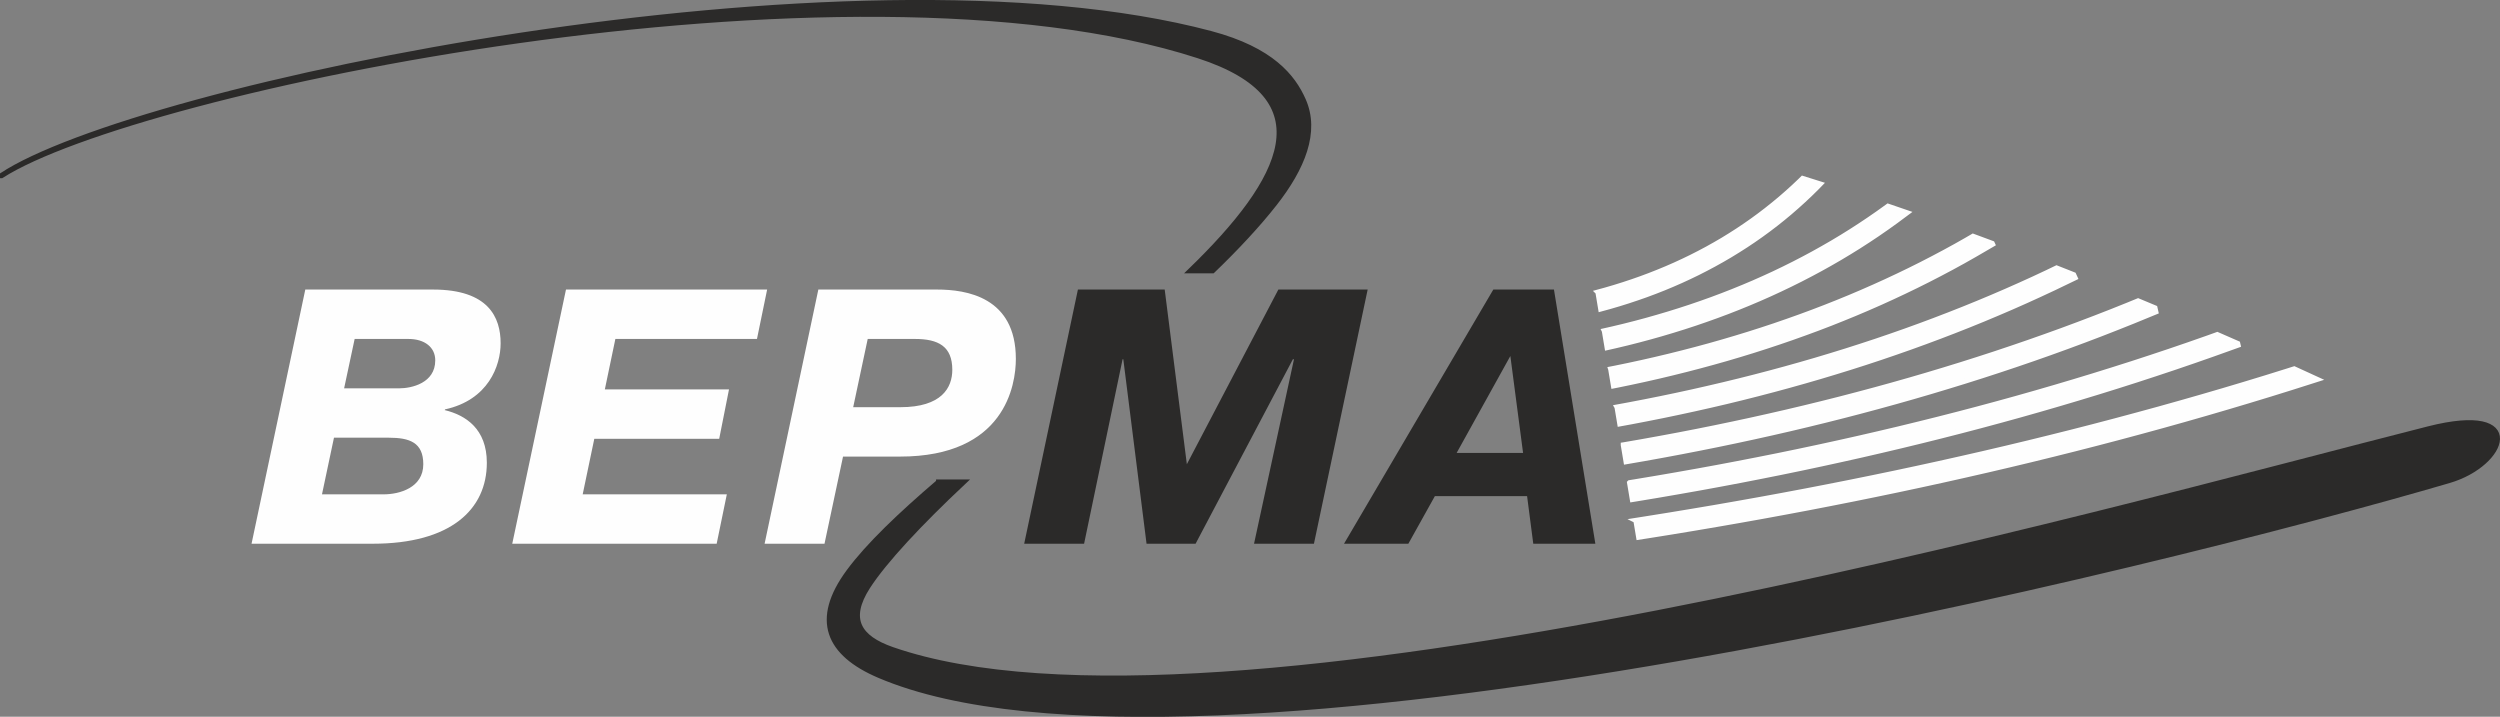 <?xml version="1.0" encoding="UTF-8"?> <!-- Creator: CorelDRAW 2018 (64-Bit) --> <svg xmlns="http://www.w3.org/2000/svg" xmlns:xlink="http://www.w3.org/1999/xlink" xml:space="preserve" width="36.333mm" height="10.417mm" style="shape-rendering:geometricPrecision; text-rendering:geometricPrecision; image-rendering:optimizeQuality; fill-rule:evenodd; clip-rule:evenodd" viewBox="0 0 1757 503.74"><rect x="0" y="0" width="1757" height="503.74" fill="#808080" stroke="none"/> <defs> <style type="text/css"> <![CDATA[ .str0 {stroke:#FEFEFE;stroke-width:3.68;stroke-miterlimit:22.926} .str1 {stroke:#2B2A29;stroke-width:3.68;stroke-miterlimit:22.926} .fil0 {fill:#FEFEFE} .fil1 {fill:#2B2A29} ]]> </style> </defs> <g id="Layer_x0020_1">  <path class="fil0 str0" d="M1145.32 339.27l3.72 -0.6 14.47 -2.41 14.44 -2.49 14.4 -2.56 14.35 -2.62 14.32 -2.71 14.27 -2.78 14.23 -2.84 14.2 -2.93 14.14 -3 14.1 -3.08 14.07 -3.15 14.01 -3.23 13.99 -3.3 13.93 -3.39 13.9 -3.46 13.84 -3.54 13.8 -3.62 13.75 -3.7 13.71 -3.78 13.66 -3.87 13.61 -3.95 13.56 -4.03 13.53 -4.11 13.47 -4.2 13.43 -4.27 13.37 -4.37 13.33 -4.45 13.28 -4.54 13.22 -4.63 6.89 -2.47c4.75,2.07 9.52,4.15 14.31,6.26l0.25 1.07 -18.06 6.46 -13.3 4.65 -13.34 4.56 -13.4 4.46 -13.43 4.39 -13.5 4.3 -13.54 4.22 -13.6 4.13 -13.63 4.05 -13.68 3.97 -13.72 3.89 -13.78 3.8 -13.81 3.72 -13.87 3.64 -13.9 3.55 -13.96 3.48 -13.99 3.4 -14.04 3.32 -14.08 3.25 -14.13 3.16 -14.16 3.09 -14.2 3.02 -14.25 2.94 -14.29 2.85 -14.32 2.8 -14.37 2.71 -14.41 2.64 -14.45 2.56 -14.49 2.5 -14.52 2.42 -3.39 0.55 -1.95 -11.72zm-4.42 -26.55l0.13 -0.02 12.89 -2.24 12.84 -2.32 12.81 -2.39 12.76 -2.48 12.71 -2.56 12.67 -2.64 12.62 -2.71 12.58 -2.8 12.52 -2.87 12.48 -2.96 12.44 -3.04 12.38 -3.12 12.33 -3.21 12.28 -3.28 12.24 -3.37 12.17 -3.45 12.13 -3.54 12.08 -3.63 12.03 -3.7 11.97 -3.8 11.92 -3.87 11.86 -3.97 11.81 -4.05 11.75 -4.14 11.7 -4.22 11.64 -4.32 11.59 -4.4 11.53 -4.49 11.47 -4.59 7.43 -3.04c3.93,1.63 7.84,3.25 11.79,4.91l0.62 2.73 -16.03 6.57 -11.56 4.61 -11.61 4.53 -11.68 4.43 -11.71 4.34 -11.79 4.26 -11.84 4.17 -11.89 4.07 -11.94 3.99 -11.99 3.9 -12.05 3.82 -12.11 3.72 -12.14 3.65 -12.2 3.56 -12.25 3.47 -12.3 3.39 -12.36 3.31 -12.4 3.22 -12.45 3.14 -12.51 3.06 -12.54 2.98 -12.6 2.89 -12.65 2.81 -12.68 2.73 -12.73 2.65 -12.79 2.57 -12.82 2.49 -12.86 2.41 -12.91 2.34 -12.83 2.22 -1.95 -11.71zm-4.42 -26.61l7.85 -1.44 11.26 -2.16 11.21 -2.24 11.16 -2.33 11.11 -2.41 11.05 -2.5 11.02 -2.58 10.95 -2.66 10.9 -2.75 10.85 -2.84 10.79 -2.92 10.74 -3.01 10.68 -3.09 10.62 -3.19 10.58 -3.27 10.5 -3.36 10.46 -3.44 10.38 -3.54 10.35 -3.63 10.27 -3.72 10.22 -3.81 10.16 -3.9 10.1 -3.98 10.03 -4.08 9.98 -4.17 9.9 -4.26 9.85 -4.36 9.78 -4.44 9.72 -4.55 6.42 -3.09c3.98,1.56 7.96,3.13 11.97,4.72l0.96 2.09 -14.97 7.2 -9.82 4.58 -9.87 4.49 -9.94 4.4 -10.02 4.3 -10.06 4.22 -10.14 4.12 -10.19 4.02 -10.25 3.93 -10.31 3.84 -10.38 3.76 -10.43 3.65 -10.48 3.58 -10.55 3.48 -10.61 3.39 -10.65 3.29 -10.71 3.22 -10.76 3.12 -10.83 3.04 -10.88 2.95 -10.93 2.86 -10.99 2.78 -11.03 2.69 -11.09 2.59 -11.14 2.51 -11.2 2.43 -11.24 2.35 -11.29 2.25 -11.34 2.18 -7.76 1.42 -1.95 -11.71zm-4.44 -26.71l2.68 -0.52 9.67 -1.99 9.61 -2.08 9.56 -2.18 9.5 -2.26 9.44 -2.36 9.4 -2.44 9.33 -2.53 9.27 -2.63 9.22 -2.72 9.15 -2.8 9.09 -2.9 9.04 -2.99 8.96 -3.09 8.91 -3.17 8.84 -3.26 8.77 -3.36 8.72 -3.46 8.65 -3.54 8.58 -3.64 8.51 -3.74 8.45 -3.83 8.38 -3.92 8.31 -4.01 8.24 -4.11 8.17 -4.21 8.1 -4.3 8.03 -4.39 7.96 -4.51 4.05 -2.36c4.47,1.64 8.97,3.31 13.47,4.99l0.25 0.54 -12.67 7.37 -8.08 4.57 -8.15 4.46 -8.23 4.36 -8.28 4.27 -8.37 4.17 -8.42 4.07 -8.5 3.98 -8.56 3.89 -8.63 3.78 -8.69 3.69 -8.77 3.59 -8.82 3.51 -8.89 3.4 -8.96 3.3 -9.02 3.22 -9.07 3.12 -9.14 3.03 -9.2 2.94 -9.26 2.84 -9.31 2.75 -9.38 2.65 -9.44 2.56 -9.49 2.47 -9.55 2.38 -9.6 2.29 -9.66 2.2 -9.72 2.1 -9.77 2.02 -2.71 0.53 -1.95 -11.71zm-4.47 -26.87l5.59 -1.26 8.03 -1.92 7.95 -2.02 7.89 -2.11 7.83 -2.22 7.77 -2.3 7.7 -2.4 7.64 -2.49 7.57 -2.6 7.51 -2.68 7.44 -2.79 7.37 -2.88 7.3 -2.98 7.25 -3.07 7.16 -3.17 7.09 -3.26 7.02 -3.37 6.96 -3.46 6.88 -3.56 6.81 -3.65 6.73 -3.76 6.67 -3.84 6.58 -3.95 6.51 -4.05 6.43 -4.15 6.35 -4.24 6.28 -4.34 6.2 -4.44 0.81 -0.59c4.42,1.5 8.84,3.01 13.29,4.55l-8 5.94 -6.35 4.54 -6.43 4.45 -6.5 4.33 -6.57 4.24 -6.66 4.13 -6.73 4.04 -6.81 3.93 -6.88 3.83 -6.95 3.73 -7.03 3.64 -7.1 3.53 -7.17 3.43 -7.24 3.34 -7.31 3.23 -7.37 3.13 -7.45 3.04 -7.51 2.94 -7.58 2.83 -7.64 2.73 -7.7 2.65 -7.78 2.54 -7.84 2.44 -7.9 2.35 -7.96 2.25 -8.03 2.15 -8.08 2.05 -8.15 1.95 -5.93 1.34 -1.95 -11.71zm-4.52 -27.19l5.24 -1.43 6.35 -1.86 6.27 -1.96 6.21 -2.06 6.15 -2.16 6.06 -2.26 6 -2.36 5.93 -2.46 5.86 -2.56 5.78 -2.66 5.71 -2.76 5.64 -2.87 5.57 -2.96 5.48 -3.07 5.41 -3.15 5.32 -3.27 5.26 -3.36 5.17 -3.47 5.11 -3.56 5.01 -3.67 4.93 -3.76 4.86 -3.87 4.78 -3.96 4.69 -4.07 4.61 -4.16 4.52 -4.27 1.92 -1.89c4.08,1.27 8.18,2.55 12.29,3.86l-2.33 2.4 -4.62 4.54 -4.69 4.43 -4.79 4.32 -4.86 4.23 -4.95 4.11 -5.03 4.01 -5.12 3.9 -5.2 3.8 -5.28 3.69 -5.37 3.59 -5.44 3.47 -5.52 3.39 -5.6 3.27 -5.67 3.16 -5.75 3.06 -5.81 2.97 -5.89 2.84 -5.96 2.75 -6.04 2.64 -6.1 2.54 -6.18 2.43 -6.25 2.33 -6.32 2.21 -6.37 2.12 -6.46 2.02 -6.51 1.91 -6.05 1.65 -1.95 -11.74zm26.69 160.44l7.3 -1.15 16.06 -2.58 16.01 -2.65 15.99 -2.7 15.94 -2.79 15.92 -2.84 15.88 -2.92 15.84 -2.98 15.81 -3.06 15.76 -3.12 15.75 -3.2 15.7 -3.26 15.66 -3.34 15.62 -3.41 15.58 -3.49 15.56 -3.55 15.51 -3.63 15.47 -3.71 15.44 -3.79 15.39 -3.85 15.35 -3.94 15.31 -4.02 15.27 -4.1 15.24 -4.16 15.19 -4.26 15.15 -4.33 15.1 -4.41 15.07 -4.5 15.03 -4.58 14.97 -4.67 4.76 -1.51c5.31,2.42 10.63,4.86 15.99,7.32l-17.7 5.63 -15.04 4.68 -15.08 4.59 -15.13 4.51 -15.15 4.43 -15.21 4.35 -15.25 4.27 -15.29 4.18 -15.32 4.11 -15.38 4.03 -15.4 3.95 -15.46 3.87 -15.47 3.8 -15.53 3.72 -15.55 3.64 -15.61 3.57 -15.64 3.5 -15.67 3.42 -15.71 3.35 -15.75 3.27 -15.79 3.21 -15.81 3.13 -15.85 3.07 -15.9 2.99 -15.92 2.93 -15.96 2.85 -16 2.79 -16.02 2.72 -16.05 2.66 -16.1 2.58 -6.93 1.09 -1.95 -11.72z"></path> <path class="fil1" d="M1023.72 318.33l37.76 -68.13 8.94 68.13 -46.7 0zm25.78 -114.83l-104.92 178.62 45.21 0 18.63 -33.43 64.82 0 4.34 33.43 43.63 0 -29.09 -178.62 -42.61 0zm-243.69 178.62l34.45 0 68.38 -129.63 0.77 0 -28.07 129.63 42.1 0 37.76 -178.62 -62.77 0 -64.31 122.74 -15.57 -122.74 -60.99 0 -37.76 178.62 42.1 0 27.05 -129.63 0.51 0 16.33 129.63z"></path> <path class="fil0" d="M609.83 238.21l33.17 0c16.34,0 26.28,5.1 26.28,21.68 0,12.51 -7.4,26.28 -36.49,26.28l-33.17 0 10.21 -47.97zm-34.7 -34.71l-37.77 178.62 42.1 0 13.02 -61.24 40.06 0c73.75,0 81.4,-50.27 81.4,-68.65 0,-43.63 -34.96,-48.74 -55.38,-48.74l-83.44 0zm-150.05 70.17l7.4 -35.46 99.52 0 7.14 -34.71 -141.37 0 -37.76 178.62 143.66 0 7.14 -34.71 -101.3 0 8.16 -39.04 87.78 0 6.89 -34.71 -87.27 0zm-190.36 33.94l38.53 0c14.55,0 24.24,3.32 24.24,18.63 0,16.58 -16.84,21.18 -27.82,21.18l-43.38 0 8.42 -39.8zm14.54 -69.4l37.76 0c11.49,0 18.88,5.87 18.88,15.05 0,16.08 -16.84,19.65 -25.26,19.65l-38.79 0 7.4 -34.7zm-34.7 -34.71l-37.77 178.62 85.23 0c54.61,0 80.13,-23.99 80.13,-56.91 0,-23.73 -14.8,-33.43 -29.61,-37l0.26 -0.51c30.36,-6.63 39.04,-30.62 39.04,-46.44 0,-18.12 -8.42,-37.77 -47.46,-37.77l-89.82 0z"></path> <path class="fil1 str1" d="M1.02 123.4c94.14,-60.45 594.17,-164.39 841.29,-84.24 90.69,29.41 60.45,87.11 -5.6,151.1l15.5 0c15.78,-15.2 31.26,-31.54 43.63,-47.35 19.37,-24.73 30.04,-50.17 20.06,-72.55 -7.18,-16.2 -22.09,-35.34 -65,-46.74 -253.14,-67.34 -755.12,37.06 -849.89,99.78zm658.68 215.4c-26.78,22.91 -49.36,44.34 -63.15,63.02 -24.87,33.74 -14.71,57.5 21.51,72.9 220.1,93.71 906.73,-79.5 1103.06,-137.02 39.72,-11.63 55.82,-54.08 -14.3,-36.27 -232.7,58.99 -852.47,234.1 -1079.86,155.09 -23.41,-8.16 -31.87,-21.31 -17.11,-44.22 11.74,-18.17 36.69,-44.81 67.26,-73.5l-17.41 0z"></path> </g> </svg> 